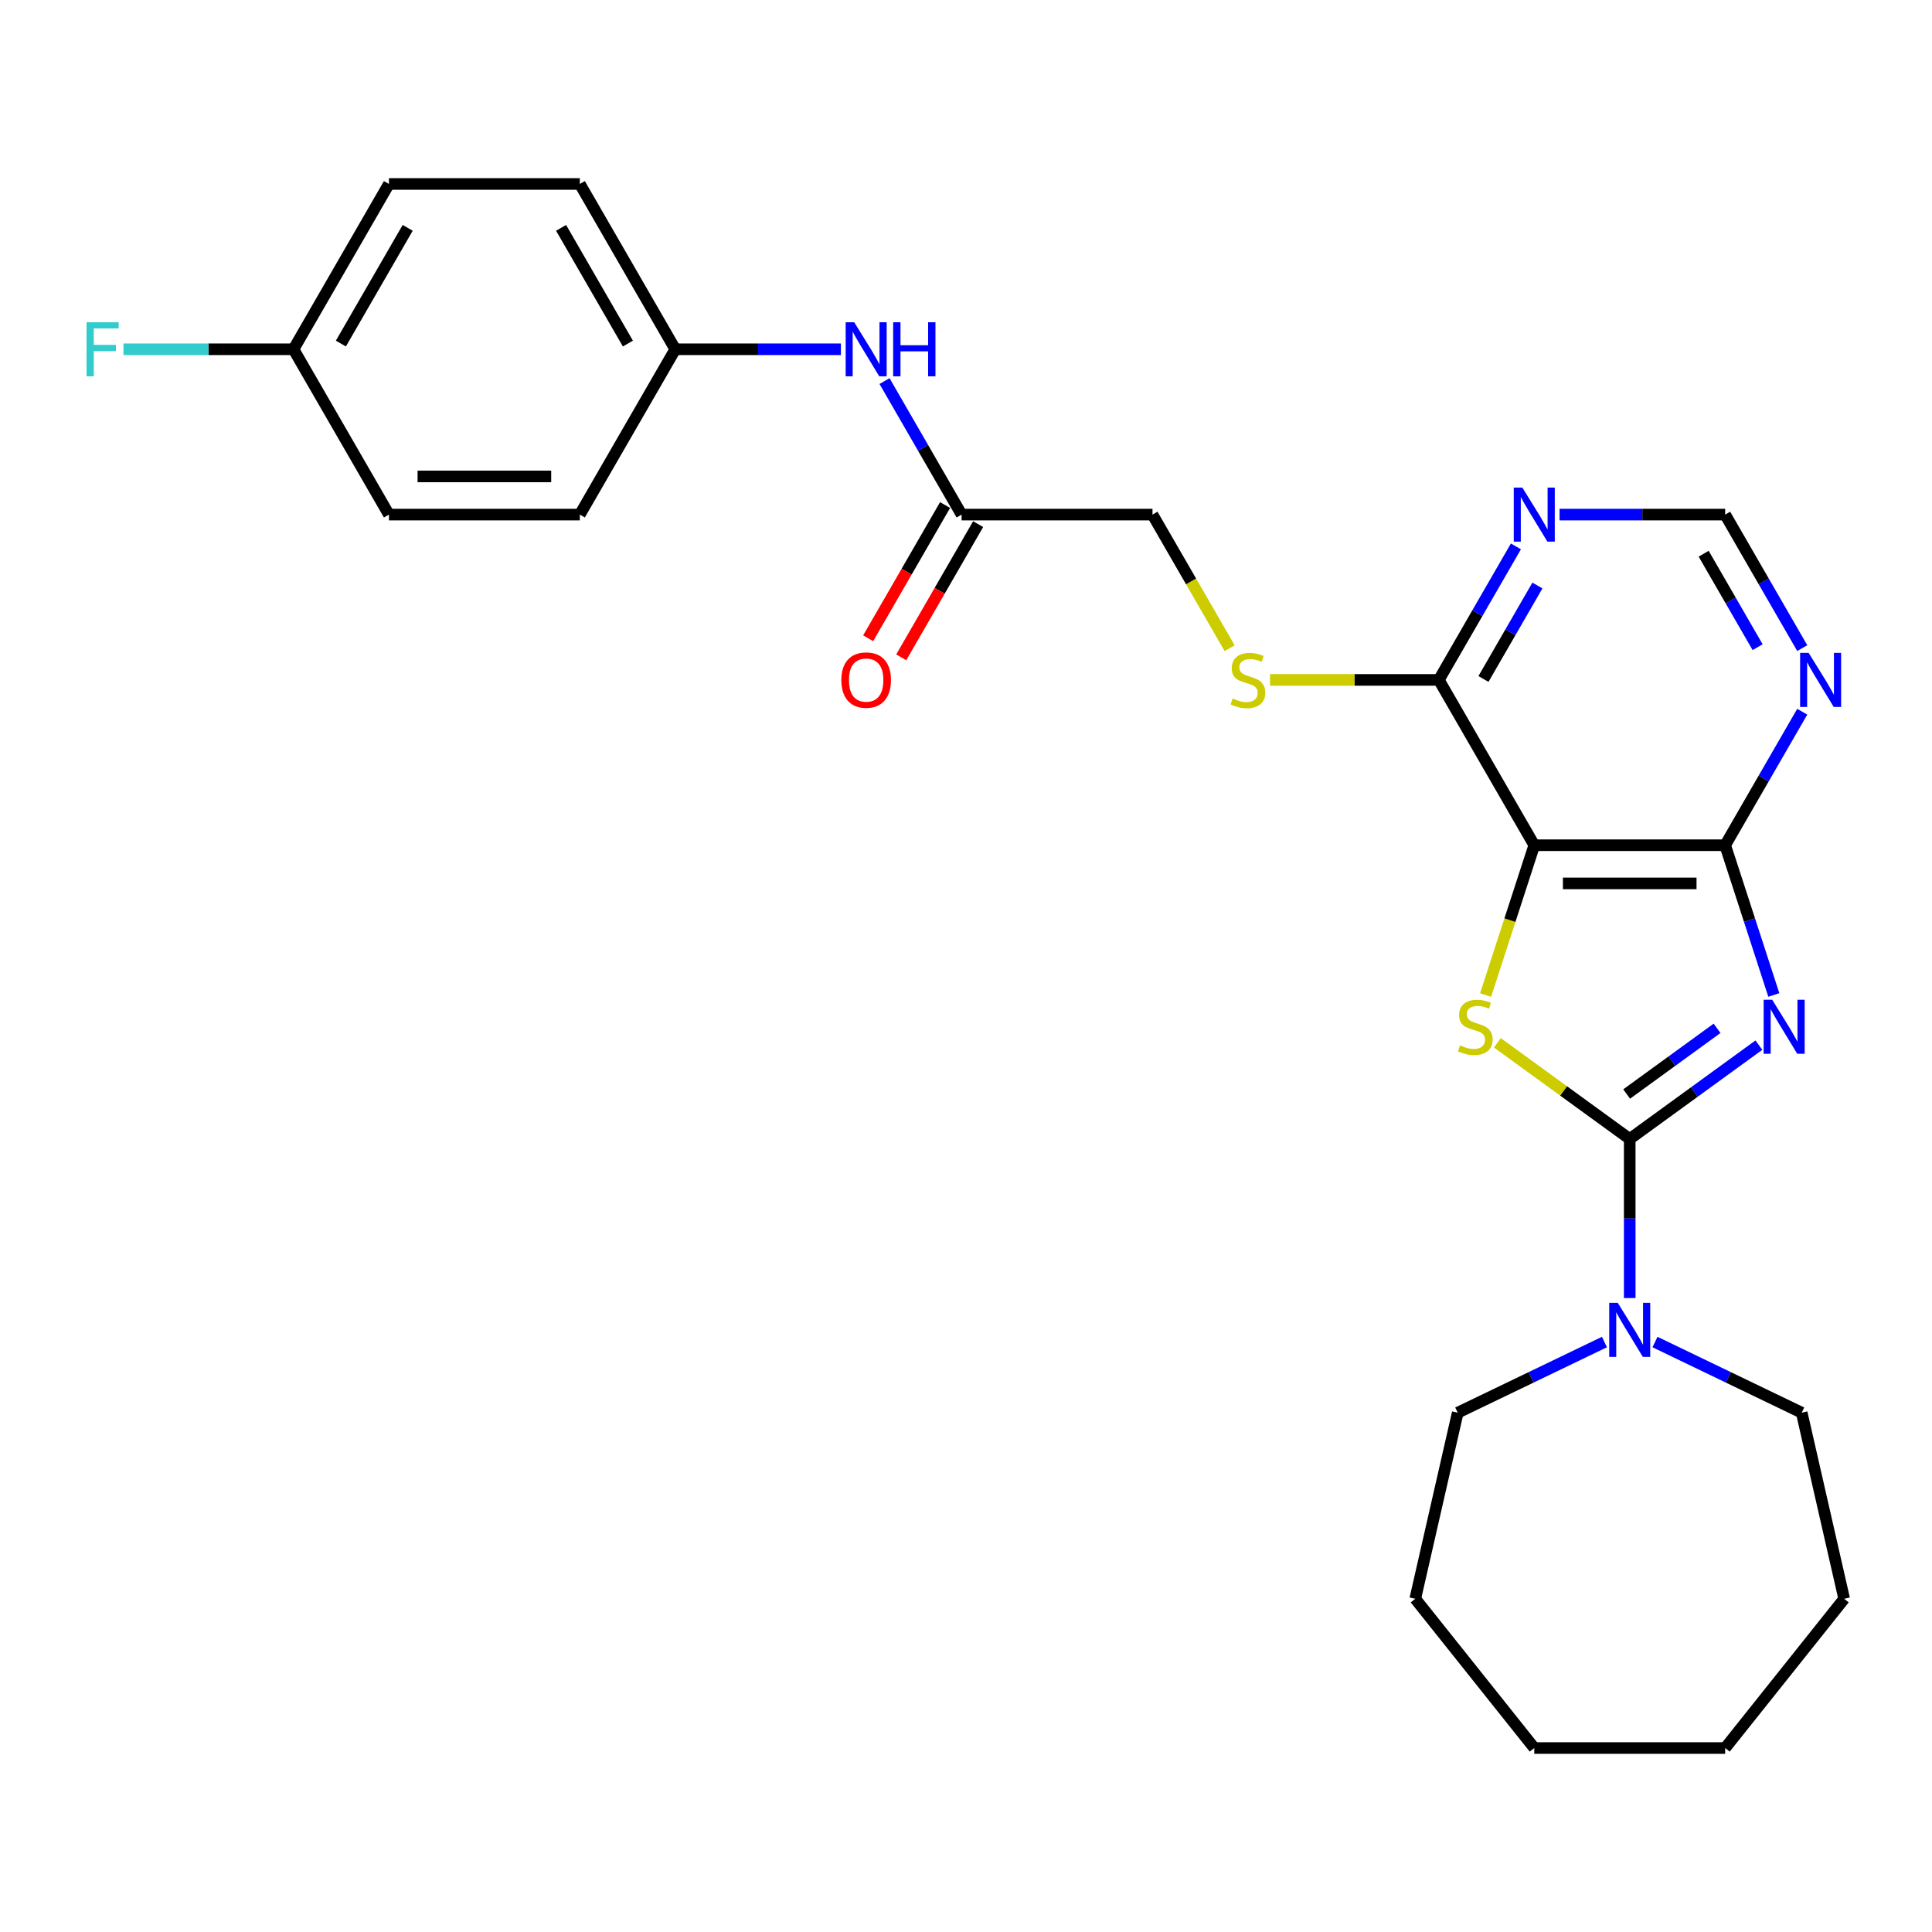 <?xml version='1.0' encoding='iso-8859-1'?>
<svg version='1.1' baseProfile='full'
              xmlns='http://www.w3.org/2000/svg'
                      xmlns:rdkit='http://www.rdkit.org/xml'
                      xmlns:xlink='http://www.w3.org/1999/xlink'
                  xml:space='preserve'
width='1000px' height='1000px' viewBox='0 0 1000 1000'>
<!-- END OF HEADER -->
<rect style='opacity:1.0;fill:#FFFFFF;stroke:none' width='1000' height='1000' x='0' y='0'> </rect>
<path class='bond-0' d='M 910.393,540.96 L 876.966,565.246' style='fill:none;fill-rule:evenodd;stroke:#0000FF;stroke-width:6px;stroke-linecap:butt;stroke-linejoin:miter;stroke-opacity:1' />
<path class='bond-0' d='M 876.966,565.246 L 843.54,589.531' style='fill:none;fill-rule:evenodd;stroke:#000000;stroke-width:6px;stroke-linecap:butt;stroke-linejoin:miter;stroke-opacity:1' />
<path class='bond-0' d='M 888.75,532.259 L 865.351,549.259' style='fill:none;fill-rule:evenodd;stroke:#0000FF;stroke-width:6px;stroke-linecap:butt;stroke-linejoin:miter;stroke-opacity:1' />
<path class='bond-0' d='M 865.351,549.259 L 841.953,566.259' style='fill:none;fill-rule:evenodd;stroke:#000000;stroke-width:6px;stroke-linecap:butt;stroke-linejoin:miter;stroke-opacity:1' />
<path class='bond-3' d='M 918.126,514.995 L 905.534,476.241' style='fill:none;fill-rule:evenodd;stroke:#0000FF;stroke-width:6px;stroke-linecap:butt;stroke-linejoin:miter;stroke-opacity:1' />
<path class='bond-3' d='M 905.534,476.241 L 892.942,437.488' style='fill:none;fill-rule:evenodd;stroke:#000000;stroke-width:6px;stroke-linecap:butt;stroke-linejoin:miter;stroke-opacity:1' />
<path class='bond-1' d='M 843.54,589.531 L 809.294,564.65' style='fill:none;fill-rule:evenodd;stroke:#000000;stroke-width:6px;stroke-linecap:butt;stroke-linejoin:miter;stroke-opacity:1' />
<path class='bond-1' d='M 809.294,564.65 L 775.048,539.768' style='fill:none;fill-rule:evenodd;stroke:#CCCC00;stroke-width:6px;stroke-linecap:butt;stroke-linejoin:miter;stroke-opacity:1' />
<path class='bond-4' d='M 843.54,589.531 L 843.54,630.703' style='fill:none;fill-rule:evenodd;stroke:#000000;stroke-width:6px;stroke-linecap:butt;stroke-linejoin:miter;stroke-opacity:1' />
<path class='bond-4' d='M 843.54,630.703 L 843.54,671.874' style='fill:none;fill-rule:evenodd;stroke:#0000FF;stroke-width:6px;stroke-linecap:butt;stroke-linejoin:miter;stroke-opacity:1' />
<path class='bond-27' d='M 768.942,515.034 L 781.54,476.261' style='fill:none;fill-rule:evenodd;stroke:#CCCC00;stroke-width:6px;stroke-linecap:butt;stroke-linejoin:miter;stroke-opacity:1' />
<path class='bond-27' d='M 781.54,476.261 L 794.138,437.488' style='fill:none;fill-rule:evenodd;stroke:#000000;stroke-width:6px;stroke-linecap:butt;stroke-linejoin:miter;stroke-opacity:1' />
<path class='bond-2' d='M 794.138,437.488 L 892.942,437.488' style='fill:none;fill-rule:evenodd;stroke:#000000;stroke-width:6px;stroke-linecap:butt;stroke-linejoin:miter;stroke-opacity:1' />
<path class='bond-2' d='M 808.959,457.248 L 878.122,457.248' style='fill:none;fill-rule:evenodd;stroke:#000000;stroke-width:6px;stroke-linecap:butt;stroke-linejoin:miter;stroke-opacity:1' />
<path class='bond-5' d='M 794.138,437.488 L 744.736,351.921' style='fill:none;fill-rule:evenodd;stroke:#000000;stroke-width:6px;stroke-linecap:butt;stroke-linejoin:miter;stroke-opacity:1' />
<path class='bond-6' d='M 892.942,437.488 L 912.891,402.935' style='fill:none;fill-rule:evenodd;stroke:#000000;stroke-width:6px;stroke-linecap:butt;stroke-linejoin:miter;stroke-opacity:1' />
<path class='bond-6' d='M 912.891,402.935 L 932.841,368.382' style='fill:none;fill-rule:evenodd;stroke:#0000FF;stroke-width:6px;stroke-linecap:butt;stroke-linejoin:miter;stroke-opacity:1' />
<path class='bond-21' d='M 856.622,694.635 L 894.591,712.92' style='fill:none;fill-rule:evenodd;stroke:#0000FF;stroke-width:6px;stroke-linecap:butt;stroke-linejoin:miter;stroke-opacity:1' />
<path class='bond-21' d='M 894.591,712.92 L 932.56,731.205' style='fill:none;fill-rule:evenodd;stroke:#000000;stroke-width:6px;stroke-linecap:butt;stroke-linejoin:miter;stroke-opacity:1' />
<path class='bond-22' d='M 830.459,694.635 L 792.49,712.92' style='fill:none;fill-rule:evenodd;stroke:#0000FF;stroke-width:6px;stroke-linecap:butt;stroke-linejoin:miter;stroke-opacity:1' />
<path class='bond-22' d='M 792.49,712.92 L 754.521,731.205' style='fill:none;fill-rule:evenodd;stroke:#000000;stroke-width:6px;stroke-linecap:butt;stroke-linejoin:miter;stroke-opacity:1' />
<path class='bond-8' d='M 744.736,351.921 L 701.055,351.921' style='fill:none;fill-rule:evenodd;stroke:#000000;stroke-width:6px;stroke-linecap:butt;stroke-linejoin:miter;stroke-opacity:1' />
<path class='bond-8' d='M 701.055,351.921 L 657.374,351.921' style='fill:none;fill-rule:evenodd;stroke:#CCCC00;stroke-width:6px;stroke-linecap:butt;stroke-linejoin:miter;stroke-opacity:1' />
<path class='bond-28' d='M 744.736,351.921 L 764.685,317.368' style='fill:none;fill-rule:evenodd;stroke:#000000;stroke-width:6px;stroke-linecap:butt;stroke-linejoin:miter;stroke-opacity:1' />
<path class='bond-28' d='M 764.685,317.368 L 784.635,282.815' style='fill:none;fill-rule:evenodd;stroke:#0000FF;stroke-width:6px;stroke-linecap:butt;stroke-linejoin:miter;stroke-opacity:1' />
<path class='bond-28' d='M 767.834,351.435 L 781.799,327.248' style='fill:none;fill-rule:evenodd;stroke:#000000;stroke-width:6px;stroke-linecap:butt;stroke-linejoin:miter;stroke-opacity:1' />
<path class='bond-28' d='M 781.799,327.248 L 795.763,303.061' style='fill:none;fill-rule:evenodd;stroke:#0000FF;stroke-width:6px;stroke-linecap:butt;stroke-linejoin:miter;stroke-opacity:1' />
<path class='bond-10' d='M 932.841,335.46 L 912.891,300.907' style='fill:none;fill-rule:evenodd;stroke:#0000FF;stroke-width:6px;stroke-linecap:butt;stroke-linejoin:miter;stroke-opacity:1' />
<path class='bond-10' d='M 912.891,300.907 L 892.942,266.354' style='fill:none;fill-rule:evenodd;stroke:#000000;stroke-width:6px;stroke-linecap:butt;stroke-linejoin:miter;stroke-opacity:1' />
<path class='bond-10' d='M 909.742,334.975 L 895.778,310.787' style='fill:none;fill-rule:evenodd;stroke:#0000FF;stroke-width:6px;stroke-linecap:butt;stroke-linejoin:miter;stroke-opacity:1' />
<path class='bond-10' d='M 895.778,310.787 L 881.814,286.6' style='fill:none;fill-rule:evenodd;stroke:#000000;stroke-width:6px;stroke-linecap:butt;stroke-linejoin:miter;stroke-opacity:1' />
<path class='bond-7' d='M 807.22,266.354 L 850.081,266.354' style='fill:none;fill-rule:evenodd;stroke:#0000FF;stroke-width:6px;stroke-linecap:butt;stroke-linejoin:miter;stroke-opacity:1' />
<path class='bond-7' d='M 850.081,266.354 L 892.942,266.354' style='fill:none;fill-rule:evenodd;stroke:#000000;stroke-width:6px;stroke-linecap:butt;stroke-linejoin:miter;stroke-opacity:1' />
<path class='bond-13' d='M 636.452,335.5 L 616.491,300.927' style='fill:none;fill-rule:evenodd;stroke:#CCCC00;stroke-width:6px;stroke-linecap:butt;stroke-linejoin:miter;stroke-opacity:1' />
<path class='bond-13' d='M 616.491,300.927 L 596.53,266.354' style='fill:none;fill-rule:evenodd;stroke:#000000;stroke-width:6px;stroke-linecap:butt;stroke-linejoin:miter;stroke-opacity:1' />
<path class='bond-9' d='M 497.726,266.354 L 596.53,266.354' style='fill:none;fill-rule:evenodd;stroke:#000000;stroke-width:6px;stroke-linecap:butt;stroke-linejoin:miter;stroke-opacity:1' />
<path class='bond-11' d='M 497.726,266.354 L 477.777,231.801' style='fill:none;fill-rule:evenodd;stroke:#000000;stroke-width:6px;stroke-linecap:butt;stroke-linejoin:miter;stroke-opacity:1' />
<path class='bond-11' d='M 477.777,231.801 L 457.828,197.248' style='fill:none;fill-rule:evenodd;stroke:#0000FF;stroke-width:6px;stroke-linecap:butt;stroke-linejoin:miter;stroke-opacity:1' />
<path class='bond-12' d='M 489.17,261.414 L 469.266,295.888' style='fill:none;fill-rule:evenodd;stroke:#000000;stroke-width:6px;stroke-linecap:butt;stroke-linejoin:miter;stroke-opacity:1' />
<path class='bond-12' d='M 469.266,295.888 L 449.363,330.362' style='fill:none;fill-rule:evenodd;stroke:#FF0000;stroke-width:6px;stroke-linecap:butt;stroke-linejoin:miter;stroke-opacity:1' />
<path class='bond-12' d='M 506.283,271.294 L 486.379,305.768' style='fill:none;fill-rule:evenodd;stroke:#000000;stroke-width:6px;stroke-linecap:butt;stroke-linejoin:miter;stroke-opacity:1' />
<path class='bond-12' d='M 486.379,305.768 L 466.476,340.242' style='fill:none;fill-rule:evenodd;stroke:#FF0000;stroke-width:6px;stroke-linecap:butt;stroke-linejoin:miter;stroke-opacity:1' />
<path class='bond-14' d='M 435.243,180.787 L 392.382,180.787' style='fill:none;fill-rule:evenodd;stroke:#0000FF;stroke-width:6px;stroke-linecap:butt;stroke-linejoin:miter;stroke-opacity:1' />
<path class='bond-14' d='M 392.382,180.787 L 349.52,180.787' style='fill:none;fill-rule:evenodd;stroke:#000000;stroke-width:6px;stroke-linecap:butt;stroke-linejoin:miter;stroke-opacity:1' />
<path class='bond-17' d='M 349.52,180.787 L 300.118,266.354' style='fill:none;fill-rule:evenodd;stroke:#000000;stroke-width:6px;stroke-linecap:butt;stroke-linejoin:miter;stroke-opacity:1' />
<path class='bond-18' d='M 349.52,180.787 L 300.118,95.221' style='fill:none;fill-rule:evenodd;stroke:#000000;stroke-width:6px;stroke-linecap:butt;stroke-linejoin:miter;stroke-opacity:1' />
<path class='bond-18' d='M 324.997,177.833 L 290.415,117.936' style='fill:none;fill-rule:evenodd;stroke:#000000;stroke-width:6px;stroke-linecap:butt;stroke-linejoin:miter;stroke-opacity:1' />
<path class='bond-15' d='M 151.913,180.787 L 201.314,95.221' style='fill:none;fill-rule:evenodd;stroke:#000000;stroke-width:6px;stroke-linecap:butt;stroke-linejoin:miter;stroke-opacity:1' />
<path class='bond-15' d='M 176.436,177.833 L 211.018,117.936' style='fill:none;fill-rule:evenodd;stroke:#000000;stroke-width:6px;stroke-linecap:butt;stroke-linejoin:miter;stroke-opacity:1' />
<path class='bond-16' d='M 151.913,180.787 L 107.905,180.787' style='fill:none;fill-rule:evenodd;stroke:#000000;stroke-width:6px;stroke-linecap:butt;stroke-linejoin:miter;stroke-opacity:1' />
<path class='bond-16' d='M 107.905,180.787 L 63.898,180.787' style='fill:none;fill-rule:evenodd;stroke:#33CCCC;stroke-width:6px;stroke-linecap:butt;stroke-linejoin:miter;stroke-opacity:1' />
<path class='bond-30' d='M 151.913,180.787 L 201.314,266.354' style='fill:none;fill-rule:evenodd;stroke:#000000;stroke-width:6px;stroke-linecap:butt;stroke-linejoin:miter;stroke-opacity:1' />
<path class='bond-20' d='M 300.118,266.354 L 201.314,266.354' style='fill:none;fill-rule:evenodd;stroke:#000000;stroke-width:6px;stroke-linecap:butt;stroke-linejoin:miter;stroke-opacity:1' />
<path class='bond-20' d='M 285.298,246.593 L 216.135,246.593' style='fill:none;fill-rule:evenodd;stroke:#000000;stroke-width:6px;stroke-linecap:butt;stroke-linejoin:miter;stroke-opacity:1' />
<path class='bond-19' d='M 300.118,95.221 L 201.314,95.221' style='fill:none;fill-rule:evenodd;stroke:#000000;stroke-width:6px;stroke-linecap:butt;stroke-linejoin:miter;stroke-opacity:1' />
<path class='bond-23' d='M 932.56,731.205 L 954.545,827.531' style='fill:none;fill-rule:evenodd;stroke:#000000;stroke-width:6px;stroke-linecap:butt;stroke-linejoin:miter;stroke-opacity:1' />
<path class='bond-24' d='M 754.521,731.205 L 732.535,827.531' style='fill:none;fill-rule:evenodd;stroke:#000000;stroke-width:6px;stroke-linecap:butt;stroke-linejoin:miter;stroke-opacity:1' />
<path class='bond-26' d='M 954.545,827.531 L 892.942,904.779' style='fill:none;fill-rule:evenodd;stroke:#000000;stroke-width:6px;stroke-linecap:butt;stroke-linejoin:miter;stroke-opacity:1' />
<path class='bond-25' d='M 732.535,827.531 L 794.138,904.779' style='fill:none;fill-rule:evenodd;stroke:#000000;stroke-width:6px;stroke-linecap:butt;stroke-linejoin:miter;stroke-opacity:1' />
<path class='bond-29' d='M 794.138,904.779 L 892.942,904.779' style='fill:none;fill-rule:evenodd;stroke:#000000;stroke-width:6px;stroke-linecap:butt;stroke-linejoin:miter;stroke-opacity:1' />
<path  class='atom-0' d='M 917.289 517.465
L 926.458 532.286
Q 927.367 533.748, 928.829 536.396
Q 930.292 539.044, 930.371 539.202
L 930.371 517.465
L 934.086 517.465
L 934.086 545.446
L 930.252 545.446
L 920.411 529.243
Q 919.265 527.345, 918.04 525.172
Q 916.854 522.998, 916.499 522.326
L 916.499 545.446
L 912.863 545.446
L 912.863 517.465
L 917.289 517.465
' fill='#0000FF'/>
<path  class='atom-2' d='M 755.702 541.059
Q 756.018 541.178, 757.322 541.731
Q 758.626 542.285, 760.049 542.64
Q 761.511 542.956, 762.934 542.956
Q 765.582 542.956, 767.124 541.692
Q 768.665 540.388, 768.665 538.135
Q 768.665 536.594, 767.874 535.645
Q 767.124 534.696, 765.938 534.183
Q 764.752 533.669, 762.776 533.076
Q 760.286 532.325, 758.785 531.614
Q 757.322 530.902, 756.255 529.401
Q 755.228 527.899, 755.228 525.369
Q 755.228 521.852, 757.599 519.678
Q 760.01 517.505, 764.752 517.505
Q 767.993 517.505, 771.669 519.046
L 770.76 522.089
Q 767.4 520.706, 764.871 520.706
Q 762.144 520.706, 760.642 521.852
Q 759.14 522.959, 759.18 524.895
Q 759.18 526.397, 759.931 527.306
Q 760.721 528.215, 761.828 528.729
Q 762.974 529.243, 764.871 529.835
Q 767.4 530.626, 768.902 531.416
Q 770.404 532.207, 771.471 533.827
Q 772.578 535.408, 772.578 538.135
Q 772.578 542.008, 769.969 544.103
Q 767.4 546.158, 763.092 546.158
Q 760.602 546.158, 758.705 545.604
Q 756.848 545.091, 754.635 544.182
L 755.702 541.059
' fill='#CCCC00'/>
<path  class='atom-5' d='M 837.355 674.345
L 846.524 689.165
Q 847.433 690.627, 848.895 693.275
Q 850.358 695.923, 850.437 696.081
L 850.437 674.345
L 854.152 674.345
L 854.152 702.326
L 850.318 702.326
L 840.477 686.122
Q 839.331 684.225, 838.106 682.051
Q 836.92 679.878, 836.565 679.206
L 836.565 702.326
L 832.929 702.326
L 832.929 674.345
L 837.355 674.345
' fill='#0000FF'/>
<path  class='atom-7' d='M 936.159 337.93
L 945.328 352.751
Q 946.237 354.213, 947.699 356.861
Q 949.162 359.509, 949.241 359.667
L 949.241 337.93
L 952.956 337.93
L 952.956 365.911
L 949.122 365.911
L 939.281 349.708
Q 938.135 347.811, 936.91 345.637
Q 935.724 343.463, 935.369 342.791
L 935.369 365.911
L 931.733 365.911
L 931.733 337.93
L 936.159 337.93
' fill='#0000FF'/>
<path  class='atom-8' d='M 787.953 252.363
L 797.122 267.184
Q 798.031 268.646, 799.493 271.294
Q 800.956 273.942, 801.035 274.1
L 801.035 252.363
L 804.75 252.363
L 804.75 280.345
L 800.916 280.345
L 791.075 264.141
Q 789.929 262.244, 788.704 260.07
Q 787.518 257.896, 787.163 257.225
L 787.163 280.345
L 783.527 280.345
L 783.527 252.363
L 787.953 252.363
' fill='#0000FF'/>
<path  class='atom-9' d='M 638.028 361.525
Q 638.344 361.643, 639.648 362.196
Q 640.953 362.75, 642.375 363.105
Q 643.838 363.422, 645.26 363.422
Q 647.908 363.422, 649.45 362.157
Q 650.991 360.853, 650.991 358.6
Q 650.991 357.059, 650.201 356.11
Q 649.45 355.162, 648.264 354.648
Q 647.078 354.134, 645.102 353.541
Q 642.612 352.79, 641.111 352.079
Q 639.648 351.368, 638.581 349.866
Q 637.554 348.364, 637.554 345.835
Q 637.554 342.317, 639.925 340.143
Q 642.336 337.97, 647.078 337.97
Q 650.319 337.97, 653.995 339.511
L 653.086 342.554
Q 649.726 341.171, 647.197 341.171
Q 644.47 341.171, 642.968 342.317
Q 641.466 343.424, 641.506 345.36
Q 641.506 346.862, 642.257 347.771
Q 643.047 348.68, 644.154 349.194
Q 645.3 349.708, 647.197 350.3
Q 649.726 351.091, 651.228 351.881
Q 652.73 352.672, 653.797 354.292
Q 654.904 355.873, 654.904 358.6
Q 654.904 362.473, 652.295 364.568
Q 649.726 366.623, 645.419 366.623
Q 642.929 366.623, 641.032 366.07
Q 639.174 365.556, 636.961 364.647
L 638.028 361.525
' fill='#CCCC00'/>
<path  class='atom-12' d='M 442.139 166.797
L 451.308 181.617
Q 452.217 183.08, 453.68 185.728
Q 455.142 188.375, 455.221 188.534
L 455.221 166.797
L 458.936 166.797
L 458.936 194.778
L 455.102 194.778
L 445.261 178.574
Q 444.115 176.677, 442.89 174.503
Q 441.705 172.33, 441.349 171.658
L 441.349 194.778
L 437.713 194.778
L 437.713 166.797
L 442.139 166.797
' fill='#0000FF'/>
<path  class='atom-12' d='M 462.295 166.797
L 466.089 166.797
L 466.089 178.693
L 480.396 178.693
L 480.396 166.797
L 484.19 166.797
L 484.19 194.778
L 480.396 194.778
L 480.396 181.854
L 466.089 181.854
L 466.089 194.778
L 462.295 194.778
L 462.295 166.797
' fill='#0000FF'/>
<path  class='atom-13' d='M 435.48 352
Q 435.48 345.281, 438.8 341.527
Q 442.119 337.772, 448.324 337.772
Q 454.529 337.772, 457.849 341.527
Q 461.169 345.281, 461.169 352
Q 461.169 358.798, 457.81 362.671
Q 454.45 366.504, 448.324 366.504
Q 442.159 366.504, 438.8 362.671
Q 435.48 358.837, 435.48 352
M 448.324 363.343
Q 452.593 363.343, 454.885 360.497
Q 457.217 357.612, 457.217 352
Q 457.217 346.506, 454.885 343.74
Q 452.593 340.934, 448.324 340.934
Q 444.056 340.934, 441.724 343.7
Q 439.432 346.467, 439.432 352
Q 439.432 357.651, 441.724 360.497
Q 444.056 363.343, 448.324 363.343
' fill='#FF0000'/>
<path  class='atom-17' d='M 44.789 166.797
L 61.428 166.797
L 61.428 169.998
L 48.544 169.998
L 48.544 178.495
L 60.005 178.495
L 60.005 181.736
L 48.544 181.736
L 48.544 194.778
L 44.789 194.778
L 44.789 166.797
' fill='#33CCCC'/>
</svg>
